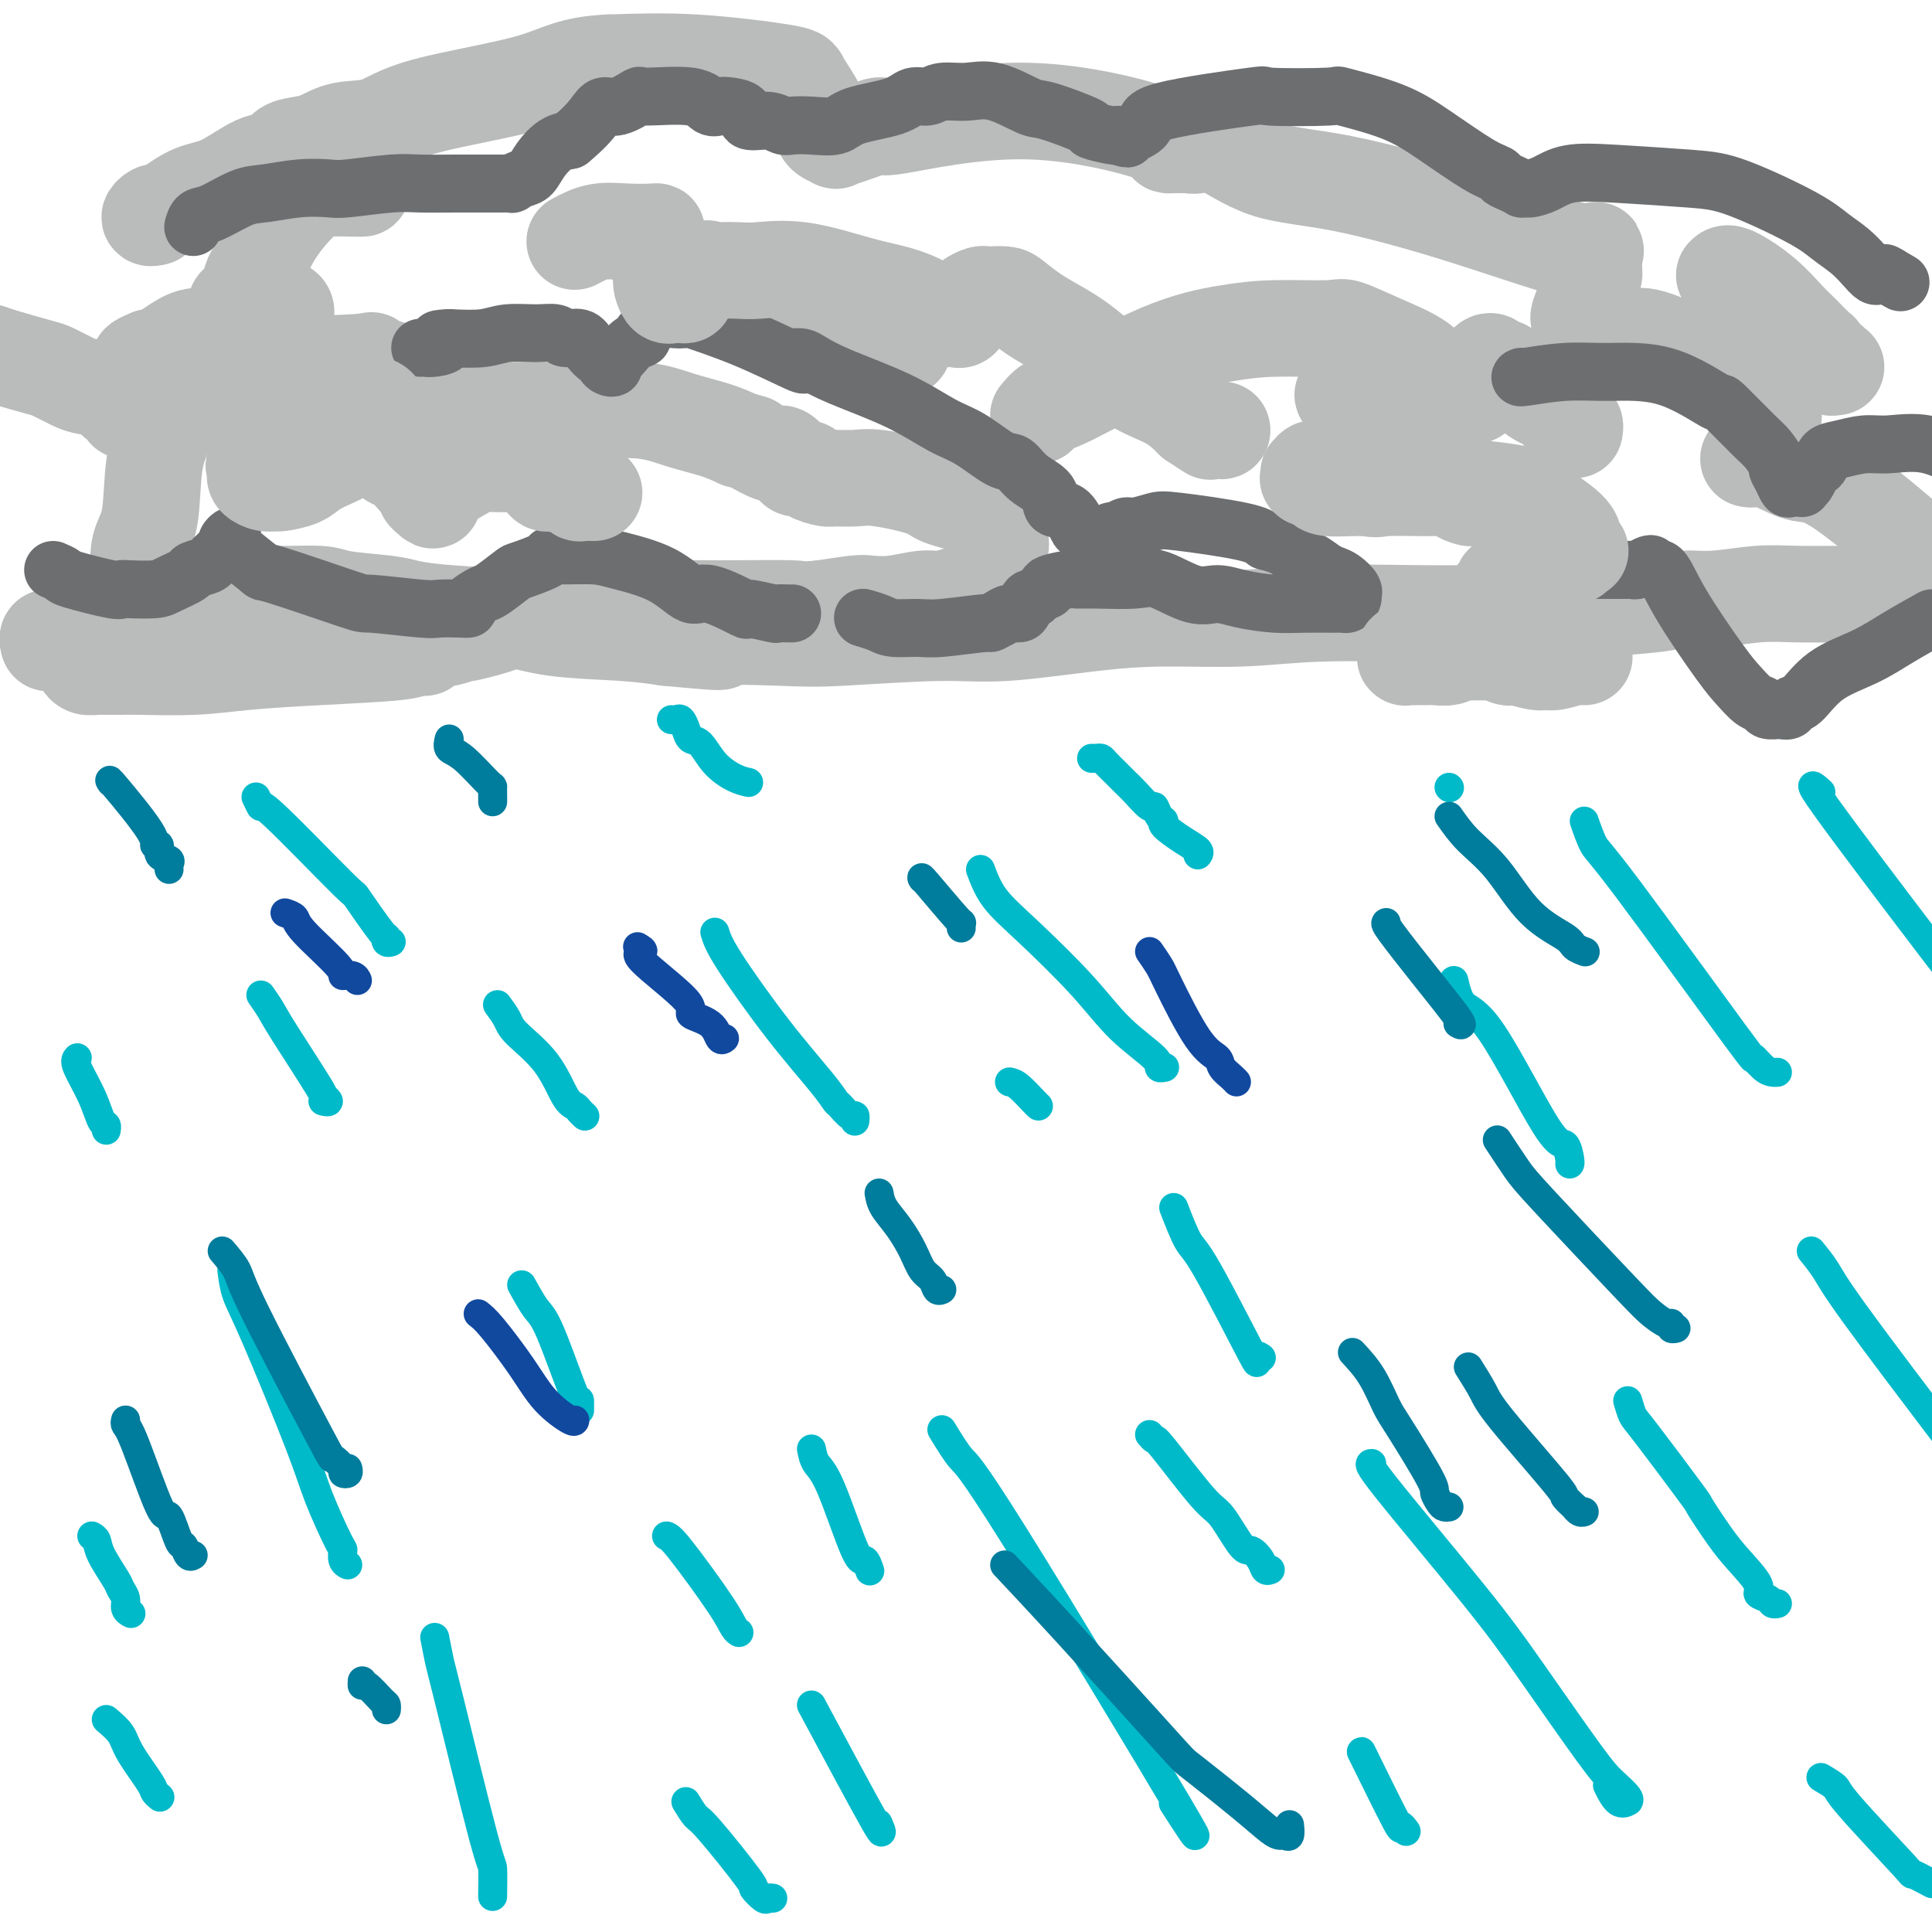 <svg viewBox='0 0 400 400' version='1.1' xmlns='http://www.w3.org/2000/svg' xmlns:xlink='http://www.w3.org/1999/xlink'><g fill='none' stroke='#BABBBB' stroke-width='20' stroke-linecap='round' stroke-linejoin='round'><path d='M75,39c-0.388,0.016 -0.776,0.032 -2,0c-1.224,-0.032 -3.283,-0.111 -5,0c-1.717,0.111 -3.090,0.413 -5,2c-1.910,1.587 -4.356,4.459 -6,7c-1.644,2.541 -2.487,4.751 -3,6c-0.513,1.249 -0.698,1.538 -1,2c-0.302,0.462 -0.723,1.098 -1,2c-0.277,0.902 -0.411,2.070 -1,3c-0.589,0.930 -1.635,1.622 -2,2c-0.365,0.378 -0.051,0.441 0,1c0.051,0.559 -0.162,1.615 0,2c0.162,0.385 0.699,0.100 1,0c0.301,-0.100 0.367,-0.016 1,0c0.633,0.016 1.833,-0.035 2,0c0.167,0.035 -0.700,0.157 0,0c0.700,-0.157 2.967,-0.593 4,-1c1.033,-0.407 0.831,-0.784 1,-1c0.169,-0.216 0.709,-0.271 1,0c0.291,0.271 0.332,0.868 0,1c-0.332,0.132 -1.038,-0.202 -2,0c-0.962,0.202 -2.179,0.940 -3,1c-0.821,0.060 -1.245,-0.559 -3,0c-1.755,0.559 -4.842,2.294 -7,3c-2.158,0.706 -3.389,0.382 -5,1c-1.611,0.618 -3.603,2.176 -5,3c-1.397,0.824 -2.198,0.912 -3,1'/><path d='M31,74c-4.160,1.672 -1.560,1.351 -1,2c0.560,0.649 -0.919,2.269 -2,3c-1.081,0.731 -1.765,0.574 -2,1c-0.235,0.426 -0.023,1.435 0,2c0.023,0.565 -0.145,0.687 0,1c0.145,0.313 0.602,0.816 1,1c0.398,0.184 0.736,0.049 1,0c0.264,-0.049 0.452,-0.012 1,0c0.548,0.012 1.455,-0.000 2,0c0.545,0.000 0.727,0.013 1,0c0.273,-0.013 0.635,-0.051 1,0c0.365,0.051 0.731,0.192 1,1c0.269,0.808 0.439,2.284 0,4c-0.439,1.716 -1.486,3.673 -2,7c-0.514,3.327 -0.493,8.024 -1,11c-0.507,2.976 -1.542,4.233 -2,6c-0.458,1.767 -0.337,4.045 0,5c0.337,0.955 0.892,0.585 1,1c0.108,0.415 -0.231,1.613 1,2c1.231,0.387 4.032,-0.037 6,0c1.968,0.037 3.104,0.535 6,1c2.896,0.465 7.553,0.898 12,1c4.447,0.102 8.686,-0.127 11,0c2.314,0.127 2.703,0.610 5,1c2.297,0.390 6.500,0.686 9,1c2.500,0.314 3.296,0.648 5,1c1.704,0.352 4.316,0.724 8,1c3.684,0.276 8.441,0.455 12,1c3.559,0.545 5.920,1.454 10,2c4.080,0.546 9.880,0.727 14,1c4.120,0.273 6.560,0.636 9,1'/><path d='M138,132c17.801,1.707 8.803,0.473 9,0c0.197,-0.473 9.590,-0.186 15,0c5.410,0.186 6.837,0.270 12,0c5.163,-0.270 14.062,-0.894 20,-1c5.938,-0.106 8.915,0.308 14,0c5.085,-0.308 12.278,-1.336 18,-2c5.722,-0.664 9.972,-0.962 15,-1c5.028,-0.038 10.835,0.186 16,0c5.165,-0.186 9.687,-0.781 16,-1c6.313,-0.219 14.416,-0.062 20,0c5.584,0.062 8.650,0.028 13,0c4.350,-0.028 9.986,-0.050 14,0c4.014,0.050 6.407,0.172 8,0c1.593,-0.172 2.385,-0.638 5,-1c2.615,-0.362 7.055,-0.619 10,-1c2.945,-0.381 4.397,-0.887 6,-1c1.603,-0.113 3.356,0.166 6,0c2.644,-0.166 6.178,-0.776 9,-1c2.822,-0.224 4.930,-0.060 8,0c3.070,0.060 7.102,0.016 10,0c2.898,-0.016 4.663,-0.004 7,0c2.337,0.004 5.244,0.001 7,0c1.756,-0.001 2.359,-0.000 3,0c0.641,0.000 1.321,0.000 2,0'/><path d='M396,113c1.491,1.282 2.981,2.564 0,0c-2.981,-2.564 -10.434,-8.974 -15,-12c-4.566,-3.026 -6.245,-2.667 -8,-3c-1.755,-0.333 -3.585,-1.357 -5,-2c-1.415,-0.643 -2.414,-0.903 -3,-1c-0.586,-0.097 -0.760,-0.029 -1,0c-0.240,0.029 -0.545,0.019 -1,0c-0.455,-0.019 -1.061,-0.047 -1,0c0.061,0.047 0.790,0.169 1,0c0.210,-0.169 -0.098,-0.628 0,-1c0.098,-0.372 0.602,-0.657 1,-1c0.398,-0.343 0.691,-0.745 1,-1c0.309,-0.255 0.634,-0.362 1,-1c0.366,-0.638 0.774,-1.807 1,-3c0.226,-1.193 0.269,-2.412 0,-3c-0.269,-0.588 -0.851,-0.546 -2,-2c-1.149,-1.454 -2.865,-4.402 -5,-6c-2.135,-1.598 -4.688,-1.844 -8,-3c-3.312,-1.156 -7.384,-3.222 -10,-4c-2.616,-0.778 -3.777,-0.267 -5,0c-1.223,0.267 -2.509,0.292 -4,0c-1.491,-0.292 -3.186,-0.901 -4,-1c-0.814,-0.099 -0.748,0.311 -1,0c-0.252,-0.311 -0.824,-1.344 -1,-2c-0.176,-0.656 0.044,-0.934 0,-1c-0.044,-0.066 -0.352,0.079 0,-1c0.352,-1.079 1.362,-3.382 2,-5c0.638,-1.618 0.902,-2.551 1,-3c0.098,-0.449 0.028,-0.414 0,-1c-0.028,-0.586 -0.014,-1.793 0,-3'/><path d='M330,53c0.507,-2.383 1.276,-0.342 -3,-1c-4.276,-0.658 -13.596,-4.015 -23,-7c-9.404,-2.985 -18.891,-5.599 -26,-7c-7.109,-1.401 -11.841,-1.591 -16,-3c-4.159,-1.409 -7.745,-4.038 -10,-5c-2.255,-0.962 -3.178,-0.258 -4,0c-0.822,0.258 -1.543,0.069 -2,0c-0.457,-0.069 -0.652,-0.018 -1,0c-0.348,0.018 -0.851,0.003 -1,0c-0.149,-0.003 0.057,0.005 0,0c-0.057,-0.005 -0.375,-0.024 -1,0c-0.625,0.024 -1.556,0.092 -1,0c0.556,-0.092 2.599,-0.344 -2,-2c-4.599,-1.656 -15.839,-4.717 -27,-5c-11.161,-0.283 -22.243,2.212 -27,3c-4.757,0.788 -3.190,-0.131 -4,0c-0.810,0.131 -3.996,1.312 -6,2c-2.004,0.688 -2.825,0.881 -3,1c-0.175,0.119 0.296,0.162 0,0c-0.296,-0.162 -1.358,-0.528 -2,-1c-0.642,-0.472 -0.863,-1.048 -1,-2c-0.137,-0.952 -0.192,-2.280 -1,-4c-0.808,-1.720 -2.371,-3.832 -3,-5c-0.629,-1.168 -0.323,-1.391 -4,-2c-3.677,-0.609 -11.336,-1.602 -18,-2c-6.664,-0.398 -12.332,-0.199 -18,0'/><path d='M126,13c-7.995,0.356 -9.982,2.246 -16,4c-6.018,1.754 -16.066,3.373 -22,5c-5.934,1.627 -7.754,3.261 -10,4c-2.246,0.739 -4.918,0.584 -7,1c-2.082,0.416 -3.572,1.404 -5,2c-1.428,0.596 -2.793,0.800 -4,1c-1.207,0.200 -2.257,0.394 -3,1c-0.743,0.606 -1.179,1.623 -2,2c-0.821,0.377 -2.027,0.115 -4,1c-1.973,0.885 -4.713,2.915 -7,4c-2.287,1.085 -4.120,1.223 -6,2c-1.880,0.777 -3.806,2.194 -5,3c-1.194,0.806 -1.654,1.000 -2,1c-0.346,-0.000 -0.577,-0.196 -1,0c-0.423,0.196 -1.037,0.784 -1,1c0.037,0.216 0.725,0.062 1,0c0.275,-0.062 0.138,-0.031 0,0'/><path d='M41,79c1.311,-0.756 2.622,-1.513 3,-2c0.378,-0.487 -0.177,-0.706 6,-1c6.177,-0.294 19.087,-0.664 24,-1c4.913,-0.336 1.828,-0.638 3,0c1.172,0.638 6.600,2.217 9,3c2.400,0.783 1.771,0.769 2,1c0.229,0.231 1.314,0.706 2,1c0.686,0.294 0.972,0.408 1,1c0.028,0.592 -0.203,1.661 0,2c0.203,0.339 0.841,-0.053 1,0c0.159,0.053 -0.161,0.550 0,1c0.161,0.450 0.805,0.853 1,1c0.195,0.147 -0.057,0.039 0,0c0.057,-0.039 0.425,-0.010 1,0c0.575,0.010 1.359,0.001 3,0c1.641,-0.001 4.141,0.006 7,0c2.859,-0.006 6.077,-0.024 9,0c2.923,0.024 5.551,0.089 9,0c3.449,-0.089 7.718,-0.333 11,0c3.282,0.333 5.576,1.244 8,2c2.424,0.756 4.978,1.359 7,2c2.022,0.641 3.511,1.321 5,2'/><path d='M153,91c3.555,1.026 2.443,0.590 3,1c0.557,0.410 2.783,1.664 4,2c1.217,0.336 1.423,-0.247 2,0c0.577,0.247 1.524,1.324 2,2c0.476,0.676 0.482,0.952 1,1c0.518,0.048 1.549,-0.130 2,0c0.451,0.130 0.324,0.569 1,1c0.676,0.431 2.156,0.853 3,1c0.844,0.147 1.051,0.017 2,0c0.949,-0.017 2.638,0.077 4,0c1.362,-0.077 2.396,-0.326 5,0c2.604,0.326 6.776,1.228 9,2c2.224,0.772 2.498,1.414 4,2c1.502,0.586 4.231,1.115 6,2c1.769,0.885 2.579,2.125 3,3c0.421,0.875 0.452,1.386 1,2c0.548,0.614 1.614,1.329 2,2c0.386,0.671 0.092,1.296 0,2c-0.092,0.704 0.017,1.488 0,2c-0.017,0.512 -0.160,0.753 0,1c0.160,0.247 0.623,0.501 0,1c-0.623,0.499 -2.331,1.243 -3,2c-0.669,0.757 -0.299,1.527 -1,2c-0.701,0.473 -2.475,0.649 -4,1c-1.525,0.351 -2.803,0.878 -4,1c-1.197,0.122 -2.312,-0.161 -4,0c-1.688,0.161 -3.947,0.765 -6,1c-2.053,0.235 -3.899,0.102 -5,0c-1.101,-0.102 -1.457,-0.172 -3,0c-1.543,0.172 -4.271,0.586 -7,1'/><path d='M170,126c-5.046,0.461 -3.162,0.113 -6,0c-2.838,-0.113 -10.400,0.010 -16,0c-5.600,-0.010 -9.239,-0.153 -12,0c-2.761,0.153 -4.642,0.600 -10,1c-5.358,0.400 -14.191,0.752 -18,1c-3.809,0.248 -2.593,0.392 -4,1c-1.407,0.608 -5.436,1.679 -7,2c-1.564,0.321 -0.661,-0.107 -1,0c-0.339,0.107 -1.918,0.750 -3,1c-1.082,0.250 -1.666,0.106 -2,0c-0.334,-0.106 -0.418,-0.173 -1,0c-0.582,0.173 -1.661,0.585 -2,1c-0.339,0.415 0.062,0.832 0,1c-0.062,0.168 -0.586,0.086 -1,0c-0.414,-0.086 -0.719,-0.177 -1,0c-0.281,0.177 -0.537,0.622 -4,1c-3.463,0.378 -10.134,0.690 -16,1c-5.866,0.310 -10.926,0.619 -15,1c-4.074,0.381 -7.160,0.834 -11,1c-3.840,0.166 -8.433,0.045 -11,0c-2.567,-0.045 -3.108,-0.015 -4,0c-0.892,0.015 -2.133,0.015 -3,0c-0.867,-0.015 -1.358,-0.045 -2,0c-0.642,0.045 -1.434,0.167 -2,0c-0.566,-0.167 -0.907,-0.622 -1,-1c-0.093,-0.378 0.063,-0.679 0,-1c-0.063,-0.321 -0.346,-0.660 -1,-1c-0.654,-0.340 -1.681,-0.679 -2,-1c-0.319,-0.321 0.068,-0.625 0,-1c-0.068,-0.375 -0.591,-0.821 -1,-1c-0.409,-0.179 -0.705,-0.089 -1,0'/><path d='M12,132c-1.094,-0.912 -0.829,-0.193 -1,0c-0.171,0.193 -0.777,-0.140 -1,0c-0.223,0.140 -0.064,0.754 0,1c0.064,0.246 0.032,0.123 0,0'/><path d='M27,85c-0.447,0.079 -0.894,0.158 -1,0c-0.106,-0.158 0.130,-0.553 0,-1c-0.130,-0.447 -0.627,-0.945 -1,-1c-0.373,-0.055 -0.621,0.332 -1,0c-0.379,-0.332 -0.887,-1.383 -2,-2c-1.113,-0.617 -2.830,-0.799 -4,-1c-1.170,-0.201 -1.794,-0.421 -3,-1c-1.206,-0.579 -2.993,-1.516 -4,-2c-1.007,-0.484 -1.233,-0.515 -3,-1c-1.767,-0.485 -5.076,-1.424 -7,-2c-1.924,-0.576 -2.462,-0.788 -3,-1'/><path d='M215,86c0.727,-0.862 1.454,-1.723 2,-2c0.546,-0.277 0.910,0.032 5,-2c4.090,-2.032 11.907,-6.403 18,-9c6.093,-2.597 10.461,-3.420 14,-4c3.539,-0.580 6.250,-0.918 10,-1c3.750,-0.082 8.539,0.093 11,0c2.461,-0.093 2.594,-0.453 4,0c1.406,0.453 4.085,1.719 7,3c2.915,1.281 6.065,2.578 8,4c1.935,1.422 2.655,2.970 4,4c1.345,1.030 3.317,1.542 4,2c0.683,0.458 0.078,0.863 0,1c-0.078,0.137 0.371,0.005 1,0c0.629,-0.005 1.440,0.115 2,0c0.560,-0.115 0.871,-0.465 1,-1c0.129,-0.535 0.076,-1.255 0,-2c-0.076,-0.745 -0.175,-1.516 0,-2c0.175,-0.484 0.623,-0.681 1,-1c0.377,-0.319 0.684,-0.761 1,-1c0.316,-0.239 0.643,-0.277 1,0c0.357,0.277 0.745,0.868 1,1c0.255,0.132 0.376,-0.195 1,0c0.624,0.195 1.750,0.913 3,2c1.250,1.087 2.625,2.544 4,4'/><path d='M318,82c1.522,1.061 1.326,0.714 2,1c0.674,0.286 2.219,1.205 3,2c0.781,0.795 0.798,1.467 1,2c0.202,0.533 0.590,0.926 1,1c0.410,0.074 0.841,-0.172 1,0c0.159,0.172 0.045,0.764 0,1c-0.045,0.236 -0.023,0.118 0,0'/><path d='M168,64c-0.201,0.432 -0.401,0.865 0,1c0.401,0.135 1.404,-0.027 4,1c2.596,1.027 6.787,3.242 9,4c2.213,0.758 2.449,0.059 3,0c0.551,-0.059 1.418,0.523 2,1c0.582,0.477 0.881,0.851 1,1c0.119,0.149 0.060,0.075 0,0'/></g>
<g fill='none' stroke='#00BAC9' stroke-width='6' stroke-linecap='round' stroke-linejoin='round'><path d='M53,165c0.494,1.034 0.987,2.068 1,2c0.013,-0.068 -0.455,-1.238 3,2c3.455,3.238 10.834,10.886 14,14c3.166,3.114 2.120,1.696 3,3c0.880,1.304 3.686,5.330 5,7c1.314,1.670 1.136,0.984 1,1c-0.136,0.016 -0.229,0.735 0,1c0.229,0.265 0.780,0.076 1,0c0.220,-0.076 0.110,-0.038 0,0'/><path d='M148,193c0.385,1.253 0.771,2.505 3,6c2.229,3.495 6.303,9.231 10,14c3.697,4.769 7.019,8.569 9,11c1.981,2.431 2.622,3.492 3,4c0.378,0.508 0.494,0.462 1,1c0.506,0.538 1.404,1.660 2,2c0.596,0.340 0.891,-0.101 1,0c0.109,0.101 0.031,0.743 0,1c-0.031,0.257 -0.016,0.128 0,0'/><path d='M203,180c0.759,2.016 1.518,4.031 3,6c1.482,1.969 3.689,3.890 7,7c3.311,3.110 7.728,7.408 11,11c3.272,3.592 5.399,6.479 8,9c2.601,2.521 5.677,4.676 7,6c1.323,1.324 0.895,1.818 1,2c0.105,0.182 0.744,0.052 1,0c0.256,-0.052 0.128,-0.026 0,0'/><path d='M328,170c0.691,1.967 1.382,3.935 2,5c0.618,1.065 1.163,1.228 7,9c5.837,7.772 16.965,23.154 22,30c5.035,6.846 3.976,5.155 4,5c0.024,-0.155 1.130,1.227 2,2c0.870,0.773 1.503,0.939 2,1c0.497,0.061 0.856,0.017 1,0c0.144,-0.017 0.072,-0.009 0,0'/><path d='M301,203c0.469,1.984 0.939,3.967 2,5c1.061,1.033 2.715,1.114 6,6c3.285,4.886 8.201,14.577 11,19c2.799,4.423 3.482,3.577 4,4c0.518,0.423 0.870,2.114 1,3c0.130,0.886 0.037,0.967 0,1c-0.037,0.033 -0.019,0.016 0,0'/><path d='M209,224c0.536,0.113 1.071,0.226 2,1c0.929,0.774 2.250,2.208 3,3c0.750,0.792 0.929,0.940 1,1c0.071,0.060 0.036,0.030 0,0'/><path d='M103,208c0.772,1.057 1.545,2.115 2,3c0.455,0.885 0.594,1.599 2,3c1.406,1.401 4.079,3.489 6,6c1.921,2.511 3.089,5.443 4,7c0.911,1.557 1.564,1.737 2,2c0.436,0.263 0.656,0.609 1,1c0.344,0.391 0.813,0.826 1,1c0.187,0.174 0.094,0.087 0,0'/><path d='M54,206c0.713,1.021 1.425,2.043 2,3c0.575,0.957 1.012,1.850 3,5c1.988,3.150 5.527,8.557 7,11c1.473,2.443 0.879,1.923 1,2c0.121,0.077 0.956,0.752 1,1c0.044,0.248 -0.702,0.071 -1,0c-0.298,-0.071 -0.149,-0.035 0,0'/><path d='M16,219c-0.287,0.312 -0.574,0.623 0,2c0.574,1.377 2.010,3.819 3,6c0.990,2.181 1.533,4.100 2,5c0.467,0.900 0.856,0.781 1,1c0.144,0.219 0.041,0.777 0,1c-0.041,0.223 -0.021,0.112 0,0'/><path d='M48,263c0.218,1.691 0.437,3.382 1,5c0.563,1.618 1.472,3.164 4,9c2.528,5.836 6.676,15.963 9,22c2.324,6.037 2.822,7.986 4,11c1.178,3.014 3.034,7.095 4,9c0.966,1.905 1.042,1.634 1,2c-0.042,0.366 -0.204,1.368 0,2c0.204,0.632 0.772,0.895 1,1c0.228,0.105 0.114,0.053 0,0'/><path d='M108,266c1.072,1.935 2.144,3.870 3,5c0.856,1.130 1.497,1.455 3,5c1.503,3.545 3.867,10.309 5,13c1.133,2.691 1.036,1.309 1,1c-0.036,-0.309 -0.010,0.455 0,1c0.010,0.545 0.003,0.870 0,1c-0.003,0.130 -0.001,0.065 0,0'/><path d='M195,296c1.475,2.413 2.951,4.826 4,6c1.049,1.174 1.673,1.108 11,16c9.327,14.892 27.357,44.740 34,56c6.643,11.260 1.898,3.931 0,1c-1.898,-2.931 -0.949,-1.466 0,0'/><path d='M284,303c-0.495,-0.019 -0.990,-0.039 3,5c3.990,5.039 12.464,15.136 18,22c5.536,6.864 8.135,10.494 12,16c3.865,5.506 8.997,12.887 12,17c3.003,4.113 3.878,4.958 5,6c1.122,1.042 2.491,2.282 3,3c0.509,0.718 0.157,0.913 0,1c-0.157,0.087 -0.119,0.065 0,0c0.119,-0.065 0.321,-0.172 0,0c-0.321,0.172 -1.163,0.623 -2,0c-0.837,-0.623 -1.668,-2.321 -2,-3c-0.332,-0.679 -0.166,-0.340 0,0'/><path d='M238,297c0.414,0.480 0.828,0.960 1,1c0.172,0.040 0.100,-0.359 2,2c1.900,2.359 5.770,7.475 8,10c2.230,2.525 2.821,2.460 4,4c1.179,1.540 2.947,4.686 4,6c1.053,1.314 1.393,0.797 2,1c0.607,0.203 1.482,1.127 2,2c0.518,0.873 0.678,1.697 1,2c0.322,0.303 0.806,0.087 1,0c0.194,-0.087 0.097,-0.043 0,0'/><path d='M337,290c0.347,1.166 0.694,2.331 1,3c0.306,0.669 0.573,0.841 3,4c2.427,3.159 7.016,9.305 9,12c1.984,2.695 1.363,1.941 2,3c0.637,1.059 2.531,3.933 4,6c1.469,2.067 2.512,3.328 4,5c1.488,1.672 3.422,3.754 4,5c0.578,1.246 -0.199,1.654 0,2c0.199,0.346 1.373,0.629 2,1c0.627,0.371 0.707,0.831 1,1c0.293,0.169 0.798,0.048 1,0c0.202,-0.048 0.101,-0.024 0,0'/><path d='M248,177c0.217,-0.280 0.433,-0.560 0,-1c-0.433,-0.440 -1.517,-1.040 -3,-2c-1.483,-0.960 -3.365,-2.279 -4,-3c-0.635,-0.721 -0.022,-0.844 0,-1c0.022,-0.156 -0.546,-0.345 -1,-1c-0.454,-0.655 -0.793,-1.775 -1,-2c-0.207,-0.225 -0.283,0.445 -1,0c-0.717,-0.445 -2.076,-2.004 -3,-3c-0.924,-0.996 -1.413,-1.430 -2,-2c-0.587,-0.570 -1.271,-1.277 -2,-2c-0.729,-0.723 -1.502,-1.462 -2,-2c-0.498,-0.538 -0.721,-0.876 -1,-1c-0.279,-0.124 -0.614,-0.033 -1,0c-0.386,0.033 -0.825,0.010 -1,0c-0.175,-0.010 -0.088,-0.005 0,0'/><path d='M155,162c-0.891,-0.199 -1.783,-0.399 -3,-1c-1.217,-0.601 -2.760,-1.605 -4,-3c-1.240,-1.395 -2.177,-3.183 -3,-4c-0.823,-0.817 -1.531,-0.664 -2,-1c-0.469,-0.336 -0.700,-1.162 -1,-2c-0.300,-0.838 -0.668,-1.689 -1,-2c-0.332,-0.311 -0.628,-0.084 -1,0c-0.372,0.084 -0.821,0.024 -1,0c-0.179,-0.024 -0.090,-0.012 0,0'/><path d='M168,300c0.221,1.084 0.441,2.169 1,3c0.559,0.831 1.456,1.410 3,5c1.544,3.590 3.734,10.191 5,13c1.266,2.809 1.607,1.825 2,2c0.393,0.175 0.836,1.509 1,2c0.164,0.491 0.047,0.140 0,0c-0.047,-0.140 -0.023,-0.070 0,0'/><path d='M138,318c0.445,0.166 0.890,0.332 3,3c2.110,2.668 5.886,7.839 8,11c2.114,3.161 2.567,4.311 3,5c0.433,0.689 0.847,0.916 1,1c0.153,0.084 0.044,0.024 0,0c-0.044,-0.024 -0.022,-0.012 0,0'/><path d='M90,339c0.392,2.011 0.785,4.021 1,5c0.215,0.979 0.254,0.925 2,8c1.746,7.075 5.200,21.278 7,28c1.800,6.722 1.946,5.964 2,7c0.054,1.036 0.015,3.868 0,5c-0.015,1.132 -0.008,0.566 0,0'/><path d='M19,318c0.395,0.222 0.789,0.443 1,1c0.211,0.557 0.238,1.448 1,3c0.762,1.552 2.261,3.764 3,5c0.739,1.236 0.720,1.494 1,2c0.280,0.506 0.858,1.259 1,2c0.142,0.741 -0.154,1.469 0,2c0.154,0.531 0.758,0.866 1,1c0.242,0.134 0.121,0.067 0,0'/><path d='M22,356c1.157,0.983 2.314,1.966 3,3c0.686,1.034 0.902,2.120 2,4c1.098,1.880 3.078,4.556 4,6c0.922,1.444 0.787,1.658 1,2c0.213,0.342 0.775,0.812 1,1c0.225,0.188 0.112,0.094 0,0'/><path d='M243,250c1.082,2.787 2.164,5.574 3,7c0.836,1.426 1.426,1.493 4,6c2.574,4.507 7.133,13.456 9,17c1.867,3.544 1.041,1.685 1,1c-0.041,-0.685 0.703,-0.196 1,0c0.297,0.196 0.149,0.098 0,0'/><path d='M300,163c0.000,0.000 0.100,0.100 0.1,0.1'/><path d='M377,164c-1.622,-1.467 -3.244,-2.933 1,3c4.244,5.933 14.356,19.267 21,28c6.644,8.733 9.822,12.867 13,17'/><path d='M375,259c1.067,1.311 2.133,2.622 3,4c0.867,1.378 1.533,2.822 6,9c4.467,6.178 12.733,17.089 21,28'/><path d='M377,368c1.252,0.743 2.504,1.486 3,2c0.496,0.514 0.236,0.797 3,4c2.764,3.203 8.552,9.324 11,12c2.448,2.676 1.557,1.907 2,2c0.443,0.093 2.222,1.046 4,2'/><path d='M282,363c-0.234,-0.491 -0.469,-0.982 1,2c1.469,2.982 4.641,9.439 6,12c1.359,2.561 0.904,1.228 1,1c0.096,-0.228 0.742,0.649 1,1c0.258,0.351 0.129,0.175 0,0'/><path d='M168,353c5.378,10.022 10.756,20.044 13,24c2.244,3.956 1.356,1.844 1,1c-0.356,-0.844 -0.178,-0.422 0,0'/><path d='M142,373c0.744,1.220 1.488,2.439 2,3c0.512,0.561 0.791,0.462 3,3c2.209,2.538 6.347,7.713 8,10c1.653,2.287 0.821,1.685 1,2c0.179,0.315 1.367,1.548 2,2c0.633,0.452 0.709,0.122 1,0c0.291,-0.122 0.797,-0.035 1,0c0.203,0.035 0.101,0.017 0,0'/></g>
<g fill='none' stroke='#6D6E70' stroke-width='12' stroke-linecap='round' stroke-linejoin='round'><path d='M11,118c0.847,0.370 1.694,0.740 2,1c0.306,0.260 0.071,0.410 2,1c1.929,0.590 6.023,1.620 8,2c1.977,0.380 1.837,0.109 2,0c0.163,-0.109 0.629,-0.057 2,0c1.371,0.057 3.646,0.117 5,0c1.354,-0.117 1.788,-0.413 3,-1c1.212,-0.587 3.204,-1.467 4,-2c0.796,-0.533 0.398,-0.720 1,-1c0.602,-0.280 2.204,-0.652 3,-1c0.796,-0.348 0.787,-0.670 1,-1c0.213,-0.330 0.649,-0.667 1,-1c0.351,-0.333 0.616,-0.661 1,-1c0.384,-0.339 0.888,-0.690 1,-1c0.112,-0.310 -0.166,-0.580 0,-1c0.166,-0.420 0.777,-0.991 1,-1c0.223,-0.009 0.060,0.544 0,1c-0.060,0.456 -0.016,0.815 0,1c0.016,0.185 0.005,0.196 1,1c0.995,0.804 2.998,2.402 5,4'/><path d='M54,118c0.893,0.708 -0.373,-0.020 3,1c3.373,1.020 11.386,3.790 15,5c3.614,1.210 2.829,0.861 5,1c2.171,0.139 7.297,0.768 10,1c2.703,0.232 2.983,0.069 4,0c1.017,-0.069 2.770,-0.044 4,0c1.230,0.044 1.938,0.106 2,0c0.062,-0.106 -0.520,-0.381 0,-1c0.520,-0.619 2.144,-1.584 3,-2c0.856,-0.416 0.946,-0.283 2,-1c1.054,-0.717 3.073,-2.283 4,-3c0.927,-0.717 0.762,-0.585 2,-1c1.238,-0.415 3.880,-1.377 5,-2c1.120,-0.623 0.717,-0.906 1,-1c0.283,-0.094 1.252,0.001 3,0c1.748,-0.001 4.276,-0.098 6,0c1.724,0.098 2.642,0.392 5,1c2.358,0.608 6.154,1.531 9,3c2.846,1.469 4.742,3.483 6,4c1.258,0.517 1.876,-0.464 4,0c2.124,0.464 5.753,2.373 7,3c1.247,0.627 0.114,-0.028 1,0c0.886,0.028 3.793,0.740 5,1c1.207,0.260 0.715,0.070 1,0c0.285,-0.070 1.346,-0.019 2,0c0.654,0.019 0.901,0.005 1,0c0.099,-0.005 0.049,-0.003 0,0'/><path d='M164,74c0.720,-0.053 1.440,-0.106 2,0c0.560,0.106 0.958,0.372 2,1c1.042,0.628 2.726,1.619 6,3c3.274,1.381 8.137,3.152 12,5c3.863,1.848 6.727,3.772 9,5c2.273,1.228 3.955,1.759 6,3c2.045,1.241 4.455,3.191 6,4c1.545,0.809 2.227,0.477 3,1c0.773,0.523 1.636,1.902 3,3c1.364,1.098 3.229,1.915 4,3c0.771,1.085 0.448,2.438 1,3c0.552,0.562 1.979,0.333 3,1c1.021,0.667 1.636,2.231 2,3c0.364,0.769 0.479,0.743 1,1c0.521,0.257 1.449,0.797 2,1c0.551,0.203 0.724,0.070 1,0c0.276,-0.070 0.655,-0.075 1,0c0.345,0.075 0.657,0.231 1,0c0.343,-0.231 0.718,-0.850 1,-1c0.282,-0.150 0.471,0.168 1,0c0.529,-0.168 1.398,-0.824 2,-1c0.602,-0.176 0.938,0.127 2,0c1.062,-0.127 2.852,-0.683 4,-1c1.148,-0.317 1.655,-0.393 5,0c3.345,0.393 9.527,1.255 13,2c3.473,0.745 4.236,1.372 5,2'/><path d='M262,112c3.716,0.979 4.006,1.427 5,2c0.994,0.573 2.690,1.270 4,2c1.310,0.730 2.232,1.492 3,2c0.768,0.508 1.383,0.762 2,1c0.617,0.238 1.238,0.459 2,1c0.762,0.541 1.665,1.403 2,2c0.335,0.597 0.101,0.931 0,1c-0.101,0.069 -0.068,-0.125 0,0c0.068,0.125 0.172,0.569 0,1c-0.172,0.431 -0.619,0.848 -1,1c-0.381,0.152 -0.695,0.038 -1,0c-0.305,-0.038 -0.601,-0.001 -2,0c-1.399,0.001 -3.900,-0.035 -6,0c-2.100,0.035 -3.797,0.142 -6,0c-2.203,-0.142 -4.910,-0.532 -7,-1c-2.090,-0.468 -3.563,-1.015 -5,-1c-1.437,0.015 -2.836,0.593 -5,0c-2.164,-0.593 -5.091,-2.356 -7,-3c-1.909,-0.644 -2.800,-0.170 -5,0c-2.200,0.170 -5.708,0.034 -8,0c-2.292,-0.034 -3.367,0.032 -4,0c-0.633,-0.032 -0.824,-0.162 -2,0c-1.176,0.162 -3.337,0.616 -4,1c-0.663,0.384 0.173,0.698 0,1c-0.173,0.302 -1.355,0.593 -2,1c-0.645,0.407 -0.753,0.931 -1,1c-0.247,0.069 -0.632,-0.319 -1,0c-0.368,0.319 -0.717,1.343 -1,2c-0.283,0.657 -0.499,0.946 -1,1c-0.501,0.054 -1.286,-0.127 -2,0c-0.714,0.127 -1.357,0.564 -2,1'/><path d='M207,128c-2.671,1.403 -1.347,0.909 -3,1c-1.653,0.091 -6.282,0.767 -9,1c-2.718,0.233 -3.524,0.024 -5,0c-1.476,-0.024 -3.622,0.138 -5,0c-1.378,-0.138 -1.986,-0.576 -3,-1c-1.014,-0.424 -2.432,-0.836 -3,-1c-0.568,-0.164 -0.284,-0.082 0,0'/><path d='M166,75c0.491,0.445 0.983,0.891 -1,0c-1.983,-0.891 -6.440,-3.117 -11,-5c-4.560,-1.883 -9.223,-3.422 -11,-4c-1.777,-0.578 -0.667,-0.194 -1,0c-0.333,0.194 -2.109,0.197 -3,0c-0.891,-0.197 -0.897,-0.596 -2,0c-1.103,0.596 -3.303,2.187 -4,3c-0.697,0.813 0.111,0.848 0,1c-0.111,0.152 -1.139,0.423 -2,1c-0.861,0.577 -1.554,1.462 -2,2c-0.446,0.538 -0.645,0.730 -1,1c-0.355,0.270 -0.865,0.618 -1,1c-0.135,0.382 0.105,0.797 0,1c-0.105,0.203 -0.556,0.192 -1,0c-0.444,-0.192 -0.880,-0.567 -1,-1c-0.120,-0.433 0.077,-0.924 0,-1c-0.077,-0.076 -0.428,0.263 -1,0c-0.572,-0.263 -1.365,-1.128 -2,-2c-0.635,-0.872 -1.114,-1.751 -2,-2c-0.886,-0.249 -2.180,0.133 -3,0c-0.820,-0.133 -1.164,-0.782 -2,-1c-0.836,-0.218 -2.162,-0.007 -4,0c-1.838,0.007 -4.187,-0.190 -6,0c-1.813,0.190 -3.089,0.769 -5,1c-1.911,0.231 -4.455,0.116 -7,0'/><path d='M93,70c-4.316,0.166 -1.605,0.580 -1,1c0.605,0.420 -0.896,0.844 -2,1c-1.104,0.156 -1.811,0.042 -2,0c-0.189,-0.042 0.142,-0.011 0,0c-0.142,0.011 -0.755,0.003 -1,0c-0.245,-0.003 -0.123,-0.002 0,0'/><path d='M40,47c0.236,-0.817 0.473,-1.634 1,-2c0.527,-0.366 1.345,-0.280 3,-1c1.655,-0.720 4.145,-2.244 6,-3c1.855,-0.756 3.073,-0.742 5,-1c1.927,-0.258 4.564,-0.787 7,-1c2.436,-0.213 4.672,-0.110 6,0c1.328,0.110 1.747,0.226 4,0c2.253,-0.226 6.341,-0.792 9,-1c2.659,-0.208 3.891,-0.056 6,0c2.109,0.056 5.095,0.015 7,0c1.905,-0.015 2.729,-0.003 4,0c1.271,0.003 2.987,-0.003 4,0c1.013,0.003 1.321,0.013 2,0c0.679,-0.013 1.728,-0.051 2,0c0.272,0.051 -0.234,0.189 0,0c0.234,-0.189 1.206,-0.705 2,-1c0.794,-0.295 1.409,-0.368 2,-1c0.591,-0.632 1.159,-1.824 2,-3c0.841,-1.176 1.955,-2.336 3,-3c1.045,-0.664 2.023,-0.832 3,-1'/><path d='M118,29c2.899,-2.395 4.145,-3.881 5,-5c0.855,-1.119 1.317,-1.871 2,-2c0.683,-0.129 1.586,0.365 3,0c1.414,-0.365 3.338,-1.590 4,-2c0.662,-0.410 0.063,-0.005 2,0c1.937,0.005 6.411,-0.389 9,0c2.589,0.389 3.293,1.562 4,2c0.707,0.438 1.417,0.141 2,0c0.583,-0.141 1.038,-0.125 2,0c0.962,0.125 2.430,0.359 3,1c0.570,0.641 0.240,1.688 1,2c0.760,0.312 2.609,-0.111 4,0c1.391,0.111 2.324,0.756 3,1c0.676,0.244 1.094,0.088 2,0c0.906,-0.088 2.300,-0.108 4,0c1.700,0.108 3.705,0.345 5,0c1.295,-0.345 1.882,-1.273 4,-2c2.118,-0.727 5.769,-1.252 8,-2c2.231,-0.748 3.041,-1.720 4,-2c0.959,-0.280 2.068,0.132 3,0c0.932,-0.132 1.689,-0.809 3,-1c1.311,-0.191 3.176,0.103 5,0c1.824,-0.103 3.605,-0.603 6,0c2.395,0.603 5.402,2.309 7,3c1.598,0.691 1.787,0.367 4,1c2.213,0.633 6.449,2.222 8,3c1.551,0.778 0.416,0.745 1,1c0.584,0.255 2.888,0.800 4,1c1.112,0.200 1.032,0.057 1,0c-0.032,-0.057 -0.016,-0.029 0,0'/><path d='M231,28c4.102,1.369 1.856,0.293 1,0c-0.856,-0.293 -0.322,0.198 1,0c1.322,-0.198 3.432,-1.086 4,-2c0.568,-0.914 -0.406,-1.855 4,-3c4.406,-1.145 14.192,-2.495 18,-3c3.808,-0.505 1.637,-0.164 4,0c2.363,0.164 9.258,0.152 12,0c2.742,-0.152 1.330,-0.444 3,0c1.670,0.444 6.422,1.625 10,3c3.578,1.375 5.984,2.946 9,5c3.016,2.054 6.644,4.593 9,6c2.356,1.407 3.439,1.684 4,2c0.561,0.316 0.598,0.673 1,1c0.402,0.327 1.167,0.624 2,1c0.833,0.376 1.734,0.831 2,1c0.266,0.169 -0.102,0.052 0,0c0.102,-0.052 0.675,-0.039 1,0c0.325,0.039 0.402,0.105 1,0c0.598,-0.105 1.716,-0.379 3,-1c1.284,-0.621 2.734,-1.587 5,-2c2.266,-0.413 5.347,-0.274 10,0c4.653,0.274 10.877,0.681 15,1c4.123,0.319 6.144,0.550 10,2c3.856,1.450 9.548,4.119 13,6c3.452,1.881 4.665,2.973 6,4c1.335,1.027 2.791,1.988 4,3c1.209,1.012 2.169,2.075 3,3c0.831,0.925 1.532,1.712 2,2c0.468,0.288 0.703,0.078 1,0c0.297,-0.078 0.656,-0.022 1,0c0.344,0.022 0.672,0.011 1,0'/><path d='M391,57c4.822,2.800 1.378,0.800 0,0c-1.378,-0.800 -0.689,-0.400 0,0'/><path d='M315,78c-0.286,0.116 -0.573,0.233 1,0c1.573,-0.233 5.004,-0.814 8,-1c2.996,-0.186 5.555,0.023 9,0c3.445,-0.023 7.776,-0.278 12,1c4.224,1.278 8.341,4.090 10,5c1.659,0.910 0.860,-0.083 2,1c1.140,1.083 4.217,4.243 6,6c1.783,1.757 2.271,2.110 3,3c0.729,0.890 1.700,2.315 2,3c0.300,0.685 -0.069,0.628 0,1c0.069,0.372 0.578,1.172 1,2c0.422,0.828 0.757,1.684 1,2c0.243,0.316 0.394,0.092 1,0c0.606,-0.092 1.668,-0.052 2,0c0.332,0.052 -0.065,0.117 0,0c0.065,-0.117 0.594,-0.416 1,-1c0.406,-0.584 0.690,-1.451 1,-2c0.310,-0.549 0.645,-0.778 1,-1c0.355,-0.222 0.731,-0.437 1,-1c0.269,-0.563 0.431,-1.474 1,-2c0.569,-0.526 1.545,-0.666 3,-1c1.455,-0.334 3.390,-0.863 5,-1c1.610,-0.137 2.895,0.117 5,0c2.105,-0.117 5.030,-0.605 8,0c2.970,0.605 5.985,2.302 9,4'/><path d='M328,118c-0.148,0.000 -0.296,0.000 0,0c0.296,-0.000 1.035,-0.000 2,0c0.965,0.000 2.155,0.001 3,0c0.845,-0.001 1.343,-0.004 2,0c0.657,0.004 1.473,0.014 2,0c0.527,-0.014 0.767,-0.051 1,0c0.233,0.051 0.460,0.192 1,0c0.540,-0.192 1.392,-0.715 2,-1c0.608,-0.285 0.970,-0.330 1,0c0.030,0.330 -0.274,1.035 0,1c0.274,-0.035 1.127,-0.812 2,0c0.873,0.812 1.768,3.211 4,7c2.232,3.789 5.801,8.966 8,12c2.199,3.034 3.028,3.923 4,5c0.972,1.077 2.088,2.341 3,3c0.912,0.659 1.620,0.712 2,1c0.380,0.288 0.432,0.809 1,1c0.568,0.191 1.653,0.051 2,0c0.347,-0.051 -0.044,-0.015 0,0c0.044,0.015 0.522,0.007 1,0'/><path d='M369,147c1.777,0.540 1.719,-0.610 2,-1c0.281,-0.390 0.901,-0.022 2,-1c1.099,-0.978 2.676,-3.303 5,-5c2.324,-1.697 5.395,-2.764 8,-4c2.605,-1.236 4.744,-2.639 7,-4c2.256,-1.361 4.628,-2.681 7,-4'/></g>
<g fill='none' stroke='#11499F' stroke-width='6' stroke-linecap='round' stroke-linejoin='round'><path d='M132,196c0.695,0.417 1.391,0.834 1,1c-0.391,0.166 -1.867,0.080 0,2c1.867,1.920 7.078,5.845 9,8c1.922,2.155 0.554,2.539 1,3c0.446,0.461 2.707,1.000 4,2c1.293,1.000 1.617,2.462 2,3c0.383,0.538 0.824,0.154 1,0c0.176,-0.154 0.088,-0.077 0,0'/><path d='M59,189c0.827,0.278 1.654,0.557 2,1c0.346,0.443 0.212,1.051 2,3c1.788,1.949 5.498,5.241 7,7c1.502,1.759 0.794,1.987 1,2c0.206,0.013 1.325,-0.189 2,0c0.675,0.189 0.907,0.768 1,1c0.093,0.232 0.046,0.116 0,0'/><path d='M99,272c0.702,0.542 1.403,1.084 3,3c1.597,1.916 4.088,5.207 6,8c1.912,2.793 3.244,5.089 5,7c1.756,1.911 3.934,3.438 5,4c1.066,0.562 1.019,0.161 1,0c-0.019,-0.161 -0.009,-0.080 0,0'/><path d='M238,197c0.770,1.120 1.539,2.239 2,3c0.461,0.761 0.613,1.163 2,4c1.387,2.837 4.007,8.109 6,11c1.993,2.891 3.357,3.402 4,4c0.643,0.598 0.564,1.284 1,2c0.436,0.716 1.387,1.462 2,2c0.613,0.538 0.890,0.868 1,1c0.110,0.132 0.055,0.066 0,0'/></g>
<g fill='none' stroke='#007C9C' stroke-width='6' stroke-linecap='round' stroke-linejoin='round'><path d='M280,280c1.395,1.510 2.790,3.019 4,5c1.210,1.981 2.236,4.432 3,6c0.764,1.568 1.265,2.252 3,5c1.735,2.748 4.703,7.559 6,10c1.297,2.441 0.922,2.510 1,3c0.078,0.490 0.609,1.399 1,2c0.391,0.601 0.644,0.892 1,1c0.356,0.108 0.816,0.031 1,0c0.184,-0.031 0.092,-0.015 0,0'/><path d='M182,247c0.162,0.937 0.323,1.875 1,3c0.677,1.125 1.869,2.439 3,4c1.131,1.561 2.202,3.371 3,5c0.798,1.629 1.324,3.077 2,4c0.676,0.923 1.501,1.319 2,2c0.499,0.681 0.673,1.645 1,2c0.327,0.355 0.808,0.101 1,0c0.192,-0.101 0.096,-0.051 0,0'/><path d='M287,191c-0.158,0.091 -0.315,0.182 1,2c1.315,1.818 4.104,5.363 7,9c2.896,3.637 5.900,7.367 7,9c1.100,1.633 0.296,1.171 0,1c-0.296,-0.171 -0.085,-0.049 0,0c0.085,0.049 0.042,0.024 0,0'/><path d='M191,182c-0.226,-0.348 -0.453,-0.695 1,1c1.453,1.695 4.585,5.434 6,7c1.415,1.566 1.112,0.960 1,1c-0.112,0.040 -0.032,0.726 0,1c0.032,0.274 0.016,0.137 0,0'/><path d='M93,153c-0.196,0.766 -0.392,1.532 0,2c0.392,0.468 1.373,0.637 3,2c1.627,1.363 3.900,3.921 5,5c1.100,1.079 1.027,0.681 1,1c-0.027,0.319 -0.007,1.355 0,2c0.007,0.645 0.002,0.899 0,1c-0.002,0.101 -0.001,0.051 0,0'/><path d='M23,162c-0.349,-0.502 -0.698,-1.003 1,1c1.698,2.003 5.443,6.512 7,9c1.557,2.488 0.925,2.957 1,3c0.075,0.043 0.857,-0.339 1,0c0.143,0.339 -0.354,1.397 0,2c0.354,0.603 1.559,0.749 2,1c0.441,0.251 0.119,0.606 0,1c-0.119,0.394 -0.034,0.827 0,1c0.034,0.173 0.017,0.087 0,0'/><path d='M46,259c1.190,1.393 2.379,2.786 3,4c0.621,1.214 0.673,2.248 4,9c3.327,6.752 9.929,19.222 13,25c3.071,5.778 2.613,4.865 3,5c0.387,0.135 1.620,1.318 2,2c0.380,0.682 -0.094,0.863 0,1c0.094,0.137 0.756,0.229 1,0c0.244,-0.229 0.070,-0.780 0,-1c-0.070,-0.220 -0.035,-0.110 0,0'/><path d='M75,348c-0.030,0.508 -0.061,1.015 0,1c0.061,-0.015 0.212,-0.554 1,0c0.788,0.554 2.211,2.200 3,3c0.789,0.800 0.943,0.754 1,1c0.057,0.246 0.016,0.785 0,1c-0.016,0.215 -0.008,0.108 0,0'/><path d='M26,294c-0.087,0.358 -0.174,0.717 0,1c0.174,0.283 0.610,0.491 2,4c1.390,3.509 3.734,10.321 5,13c1.266,2.679 1.453,1.226 2,2c0.547,0.774 1.453,3.777 2,5c0.547,1.223 0.734,0.668 1,1c0.266,0.332 0.610,1.551 1,2c0.390,0.449 0.826,0.128 1,0c0.174,-0.128 0.087,-0.064 0,0'/><path d='M304,283c1.137,1.808 2.274,3.617 3,5c0.726,1.383 1.041,2.341 4,6c2.959,3.659 8.561,10.017 11,13c2.439,2.983 1.715,2.589 2,3c0.285,0.411 1.579,1.627 2,2c0.421,0.373 -0.031,-0.096 0,0c0.031,0.096 0.544,0.758 1,1c0.456,0.242 0.853,0.065 1,0c0.147,-0.065 0.042,-0.019 0,0c-0.042,0.019 -0.021,0.009 0,0'/><path d='M208,324c3.342,3.553 6.685,7.106 13,14c6.315,6.894 15.604,17.129 20,22c4.396,4.871 3.899,4.376 6,6c2.101,1.624 6.801,5.365 10,8c3.199,2.635 4.896,4.163 6,5c1.104,0.837 1.616,0.984 2,1c0.384,0.016 0.639,-0.099 1,0c0.361,0.099 0.828,0.411 1,0c0.172,-0.411 0.049,-1.546 0,-2c-0.049,-0.454 -0.025,-0.227 0,0'/><path d='M310,236c1.454,2.215 2.908,4.429 4,6c1.092,1.571 1.824,2.497 6,7c4.176,4.503 11.798,12.583 16,17c4.202,4.417 4.986,5.169 6,6c1.014,0.831 2.258,1.739 3,2c0.742,0.261 0.982,-0.126 1,0c0.018,0.126 -0.188,0.765 0,1c0.188,0.235 0.768,0.067 1,0c0.232,-0.067 0.116,-0.034 0,0'/><path d='M300,169c1.170,1.670 2.340,3.340 4,5c1.660,1.660 3.811,3.310 6,6c2.189,2.690 4.415,6.419 7,9c2.585,2.581 5.530,4.012 7,5c1.470,0.988 1.466,1.533 2,2c0.534,0.467 1.605,0.857 2,1c0.395,0.143 0.113,0.041 0,0c-0.113,-0.041 -0.056,-0.020 0,0'/></g>
<g fill='none' stroke='#BABBBB' stroke-width='20' stroke-linecap='round' stroke-linejoin='round'><path d='M33,87c0.557,0.111 1.115,0.222 1,0c-0.115,-0.222 -0.901,-0.777 2,-2c2.901,-1.223 9.490,-3.114 12,-4c2.510,-0.886 0.942,-0.768 2,-1c1.058,-0.232 4.743,-0.816 8,-1c3.257,-0.184 6.084,0.030 8,0c1.916,-0.030 2.919,-0.303 4,0c1.081,0.303 2.241,1.183 3,2c0.759,0.817 1.118,1.569 2,2c0.882,0.431 2.289,0.539 3,1c0.711,0.461 0.726,1.275 1,2c0.274,0.725 0.805,1.362 1,2c0.195,0.638 0.052,1.278 0,2c-0.052,0.722 -0.014,1.528 0,2c0.014,0.472 0.004,0.611 0,1c-0.004,0.389 -0.001,1.028 0,1c0.001,-0.028 0.000,-0.722 0,-1c-0.000,-0.278 -0.000,-0.139 0,0'/><path d='M80,93c0.222,1.056 -0.222,-0.803 -2,-1c-1.778,-0.197 -4.889,1.268 -7,2c-2.111,0.732 -3.222,0.731 -4,1c-0.778,0.269 -1.224,0.807 -3,1c-1.776,0.193 -4.882,0.041 -6,0c-1.118,-0.041 -0.249,0.030 -1,0c-0.751,-0.030 -3.124,-0.162 -4,0c-0.876,0.162 -0.255,0.618 0,1c0.255,0.382 0.146,0.692 0,1c-0.146,0.308 -0.327,0.616 0,1c0.327,0.384 1.163,0.843 2,1c0.837,0.157 1.674,0.011 2,0c0.326,-0.011 0.142,0.114 1,0c0.858,-0.114 2.758,-0.465 4,-1c1.242,-0.535 1.828,-1.254 3,-2c1.172,-0.746 2.932,-1.520 4,-2c1.068,-0.480 1.446,-0.666 2,-1c0.554,-0.334 1.286,-0.814 2,-1c0.714,-0.186 1.411,-0.077 2,0c0.589,0.077 1.068,0.122 2,0c0.932,-0.122 2.315,-0.412 3,0c0.685,0.412 0.671,1.525 1,2c0.329,0.475 1.002,0.312 2,1c0.998,0.688 2.323,2.226 3,3c0.677,0.774 0.707,0.785 1,1c0.293,0.215 0.848,0.635 1,1c0.152,0.365 -0.099,0.676 0,1c0.099,0.324 0.550,0.662 1,1'/><path d='M89,103c1.381,1.397 0.334,-0.109 0,-1c-0.334,-0.891 0.045,-1.167 0,-1c-0.045,0.167 -0.513,0.775 1,0c1.513,-0.775 5.007,-2.934 7,-4c1.993,-1.066 2.484,-1.038 4,-1c1.516,0.038 4.057,0.086 5,0c0.943,-0.086 0.288,-0.306 1,0c0.712,0.306 2.792,1.139 4,2c1.208,0.861 1.543,1.751 2,2c0.457,0.249 1.035,-0.144 2,0c0.965,0.144 2.318,0.823 3,1c0.682,0.177 0.694,-0.149 1,0c0.306,0.149 0.905,0.772 1,1c0.095,0.228 -0.315,0.061 0,0c0.315,-0.061 1.354,-0.016 2,0c0.646,0.016 0.899,0.005 1,0c0.101,-0.005 0.051,-0.002 0,0'/><path d='M119,50c1.577,-0.844 3.155,-1.688 5,-2c1.845,-0.312 3.958,-0.091 6,0c2.042,0.091 4.011,0.051 5,0c0.989,-0.051 0.996,-0.112 1,0c0.004,0.112 0.005,0.396 0,1c-0.005,0.604 -0.015,1.527 0,2c0.015,0.473 0.056,0.496 0,1c-0.056,0.504 -0.208,1.487 0,2c0.208,0.513 0.778,0.554 1,1c0.222,0.446 0.097,1.296 0,2c-0.097,0.704 -0.167,1.260 0,2c0.167,0.740 0.569,1.662 1,2c0.431,0.338 0.890,0.091 1,0c0.110,-0.091 -0.128,-0.028 0,0c0.128,0.028 0.620,0.020 1,0c0.380,-0.020 0.646,-0.052 1,0c0.354,0.052 0.797,0.186 1,0c0.203,-0.186 0.165,-0.694 0,-1c-0.165,-0.306 -0.457,-0.412 0,-1c0.457,-0.588 1.661,-1.658 2,-2c0.339,-0.342 -0.189,0.045 0,0c0.189,-0.045 1.094,-0.523 2,-1'/><path d='M146,56c1.110,-0.774 -0.113,-0.210 0,0c0.113,0.210 1.564,0.066 3,0c1.436,-0.066 2.858,-0.054 4,0c1.142,0.054 2.005,0.151 4,0c1.995,-0.151 5.121,-0.549 9,0c3.879,0.549 8.510,2.045 12,3c3.490,0.955 5.838,1.370 8,2c2.162,0.630 4.137,1.475 5,2c0.863,0.525 0.612,0.729 1,1c0.388,0.271 1.413,0.608 2,1c0.587,0.392 0.734,0.839 1,1c0.266,0.161 0.649,0.036 1,0c0.351,-0.036 0.668,0.015 1,0c0.332,-0.015 0.679,-0.098 1,0c0.321,0.098 0.614,0.376 1,0c0.386,-0.376 0.863,-1.407 1,-2c0.137,-0.593 -0.067,-0.747 0,-1c0.067,-0.253 0.406,-0.604 1,-1c0.594,-0.396 1.442,-0.837 2,-1c0.558,-0.163 0.826,-0.049 1,0c0.174,0.049 0.254,0.032 1,0c0.746,-0.032 2.159,-0.081 3,0c0.841,0.081 1.110,0.290 2,1c0.890,0.710 2.401,1.922 4,3c1.599,1.078 3.288,2.024 5,3c1.712,0.976 3.449,1.983 6,4c2.551,2.017 5.918,5.043 9,7c3.082,1.957 5.881,2.845 8,4c2.119,1.155 3.560,2.578 5,4'/><path d='M247,87c6.321,4.188 2.622,1.659 2,1c-0.622,-0.659 1.833,0.553 3,1c1.167,0.447 1.048,0.128 1,0c-0.048,-0.128 -0.024,-0.064 0,0'/><path d='M279,83c-1.098,-1.221 -2.197,-2.443 2,1c4.197,3.443 13.689,11.550 18,15c4.311,3.450 3.442,2.242 3,2c-0.442,-0.242 -0.456,0.481 0,1c0.456,0.519 1.383,0.834 2,1c0.617,0.166 0.923,0.182 1,0c0.077,-0.182 -0.074,-0.563 0,-1c0.074,-0.437 0.372,-0.930 0,-1c-0.372,-0.070 -1.416,0.283 -2,0c-0.584,-0.283 -0.708,-1.201 -2,-2c-1.292,-0.799 -3.753,-1.478 -6,-2c-2.247,-0.522 -4.279,-0.887 -7,-1c-2.721,-0.113 -6.130,0.026 -8,0c-1.870,-0.026 -2.200,-0.218 -3,0c-0.800,0.218 -2.070,0.847 -3,1c-0.930,0.153 -1.519,-0.170 -2,0c-0.481,0.170 -0.854,0.833 -1,1c-0.146,0.167 -0.064,-0.162 0,0c0.064,0.162 0.110,0.814 0,1c-0.110,0.186 -0.378,-0.094 0,0c0.378,0.094 1.400,0.561 2,1c0.600,0.439 0.777,0.849 2,1c1.223,0.151 3.492,0.043 5,0c1.508,-0.043 2.254,-0.022 3,0'/><path d='M283,101c2.310,0.461 2.084,0.113 4,0c1.916,-0.113 5.974,0.011 9,0c3.026,-0.011 5.020,-0.155 8,0c2.980,0.155 6.946,0.610 9,1c2.054,0.390 2.197,0.716 4,2c1.803,1.284 5.265,3.525 7,5c1.735,1.475 1.744,2.185 2,3c0.256,0.815 0.758,1.734 1,2c0.242,0.266 0.224,-0.122 0,0c-0.224,0.122 -0.654,0.755 -1,1c-0.346,0.245 -0.607,0.103 -1,0c-0.393,-0.103 -0.916,-0.167 -1,0c-0.084,0.167 0.273,0.566 0,1c-0.273,0.434 -1.175,0.904 -2,1c-0.825,0.096 -1.571,-0.181 -2,0c-0.429,0.181 -0.539,0.821 -1,1c-0.461,0.179 -1.271,-0.102 -2,0c-0.729,0.102 -1.375,0.587 -2,1c-0.625,0.413 -1.229,0.755 -2,1c-0.771,0.245 -1.709,0.394 -2,1c-0.291,0.606 0.065,1.669 0,2c-0.065,0.331 -0.549,-0.070 -1,0c-0.451,0.070 -0.868,0.611 -1,1c-0.132,0.389 0.021,0.626 0,1c-0.021,0.374 -0.216,0.885 0,1c0.216,0.115 0.841,-0.165 1,0c0.159,0.165 -0.150,0.775 0,1c0.150,0.225 0.757,0.064 1,0c0.243,-0.064 0.121,-0.032 0,0'/><path d='M311,127c-0.013,0.867 -0.044,0.035 0,0c0.044,-0.035 0.165,0.727 0,1c-0.165,0.273 -0.616,0.059 -1,0c-0.384,-0.059 -0.699,0.039 -1,0c-0.301,-0.039 -0.586,-0.213 -1,0c-0.414,0.213 -0.958,0.813 -2,1c-1.042,0.187 -2.584,-0.038 -3,0c-0.416,0.038 0.292,0.338 -1,1c-1.292,0.662 -4.584,1.684 -6,2c-1.416,0.316 -0.958,-0.074 -1,0c-0.042,0.074 -0.586,0.612 -1,1c-0.414,0.388 -0.700,0.626 -1,1c-0.300,0.374 -0.614,0.885 -1,1c-0.386,0.115 -0.846,-0.165 -1,0c-0.154,0.165 -0.004,0.776 0,1c0.004,0.224 -0.139,0.060 0,0c0.139,-0.060 0.562,-0.016 1,0c0.438,0.016 0.893,0.004 1,0c0.107,-0.004 -0.133,-0.000 0,0c0.133,0.000 0.640,-0.004 1,0c0.360,0.004 0.572,0.015 1,0c0.428,-0.015 1.073,-0.057 2,0c0.927,0.057 2.135,0.212 3,0c0.865,-0.212 1.386,-0.790 2,-1c0.614,-0.210 1.319,-0.053 2,0c0.681,0.053 1.337,0.000 2,0c0.663,-0.000 1.332,0.051 2,0c0.668,-0.051 1.334,-0.206 2,0c0.666,0.206 1.333,0.773 2,1c0.667,0.227 1.333,0.113 2,0'/><path d='M314,136c3.630,-0.062 1.206,-0.216 1,0c-0.206,0.216 1.805,0.804 3,1c1.195,0.196 1.574,0.000 2,0c0.426,0.000 0.898,0.196 2,0c1.102,-0.196 2.835,-0.784 4,-1c1.165,-0.216 1.761,-0.062 2,0c0.239,0.062 0.119,0.031 0,0'/><path d='M357,57c0.299,-0.320 0.598,-0.639 2,0c1.402,0.639 3.907,2.237 6,4c2.093,1.763 3.774,3.691 5,5c1.226,1.309 1.997,2.000 3,3c1.003,1.000 2.240,2.310 3,3c0.760,0.690 1.045,0.759 1,1c-0.045,0.241 -0.418,0.653 0,1c0.418,0.347 1.628,0.629 2,1c0.372,0.371 -0.092,0.831 0,1c0.092,0.169 0.741,0.048 1,0c0.259,-0.048 0.130,-0.024 0,0'/></g>
</svg>